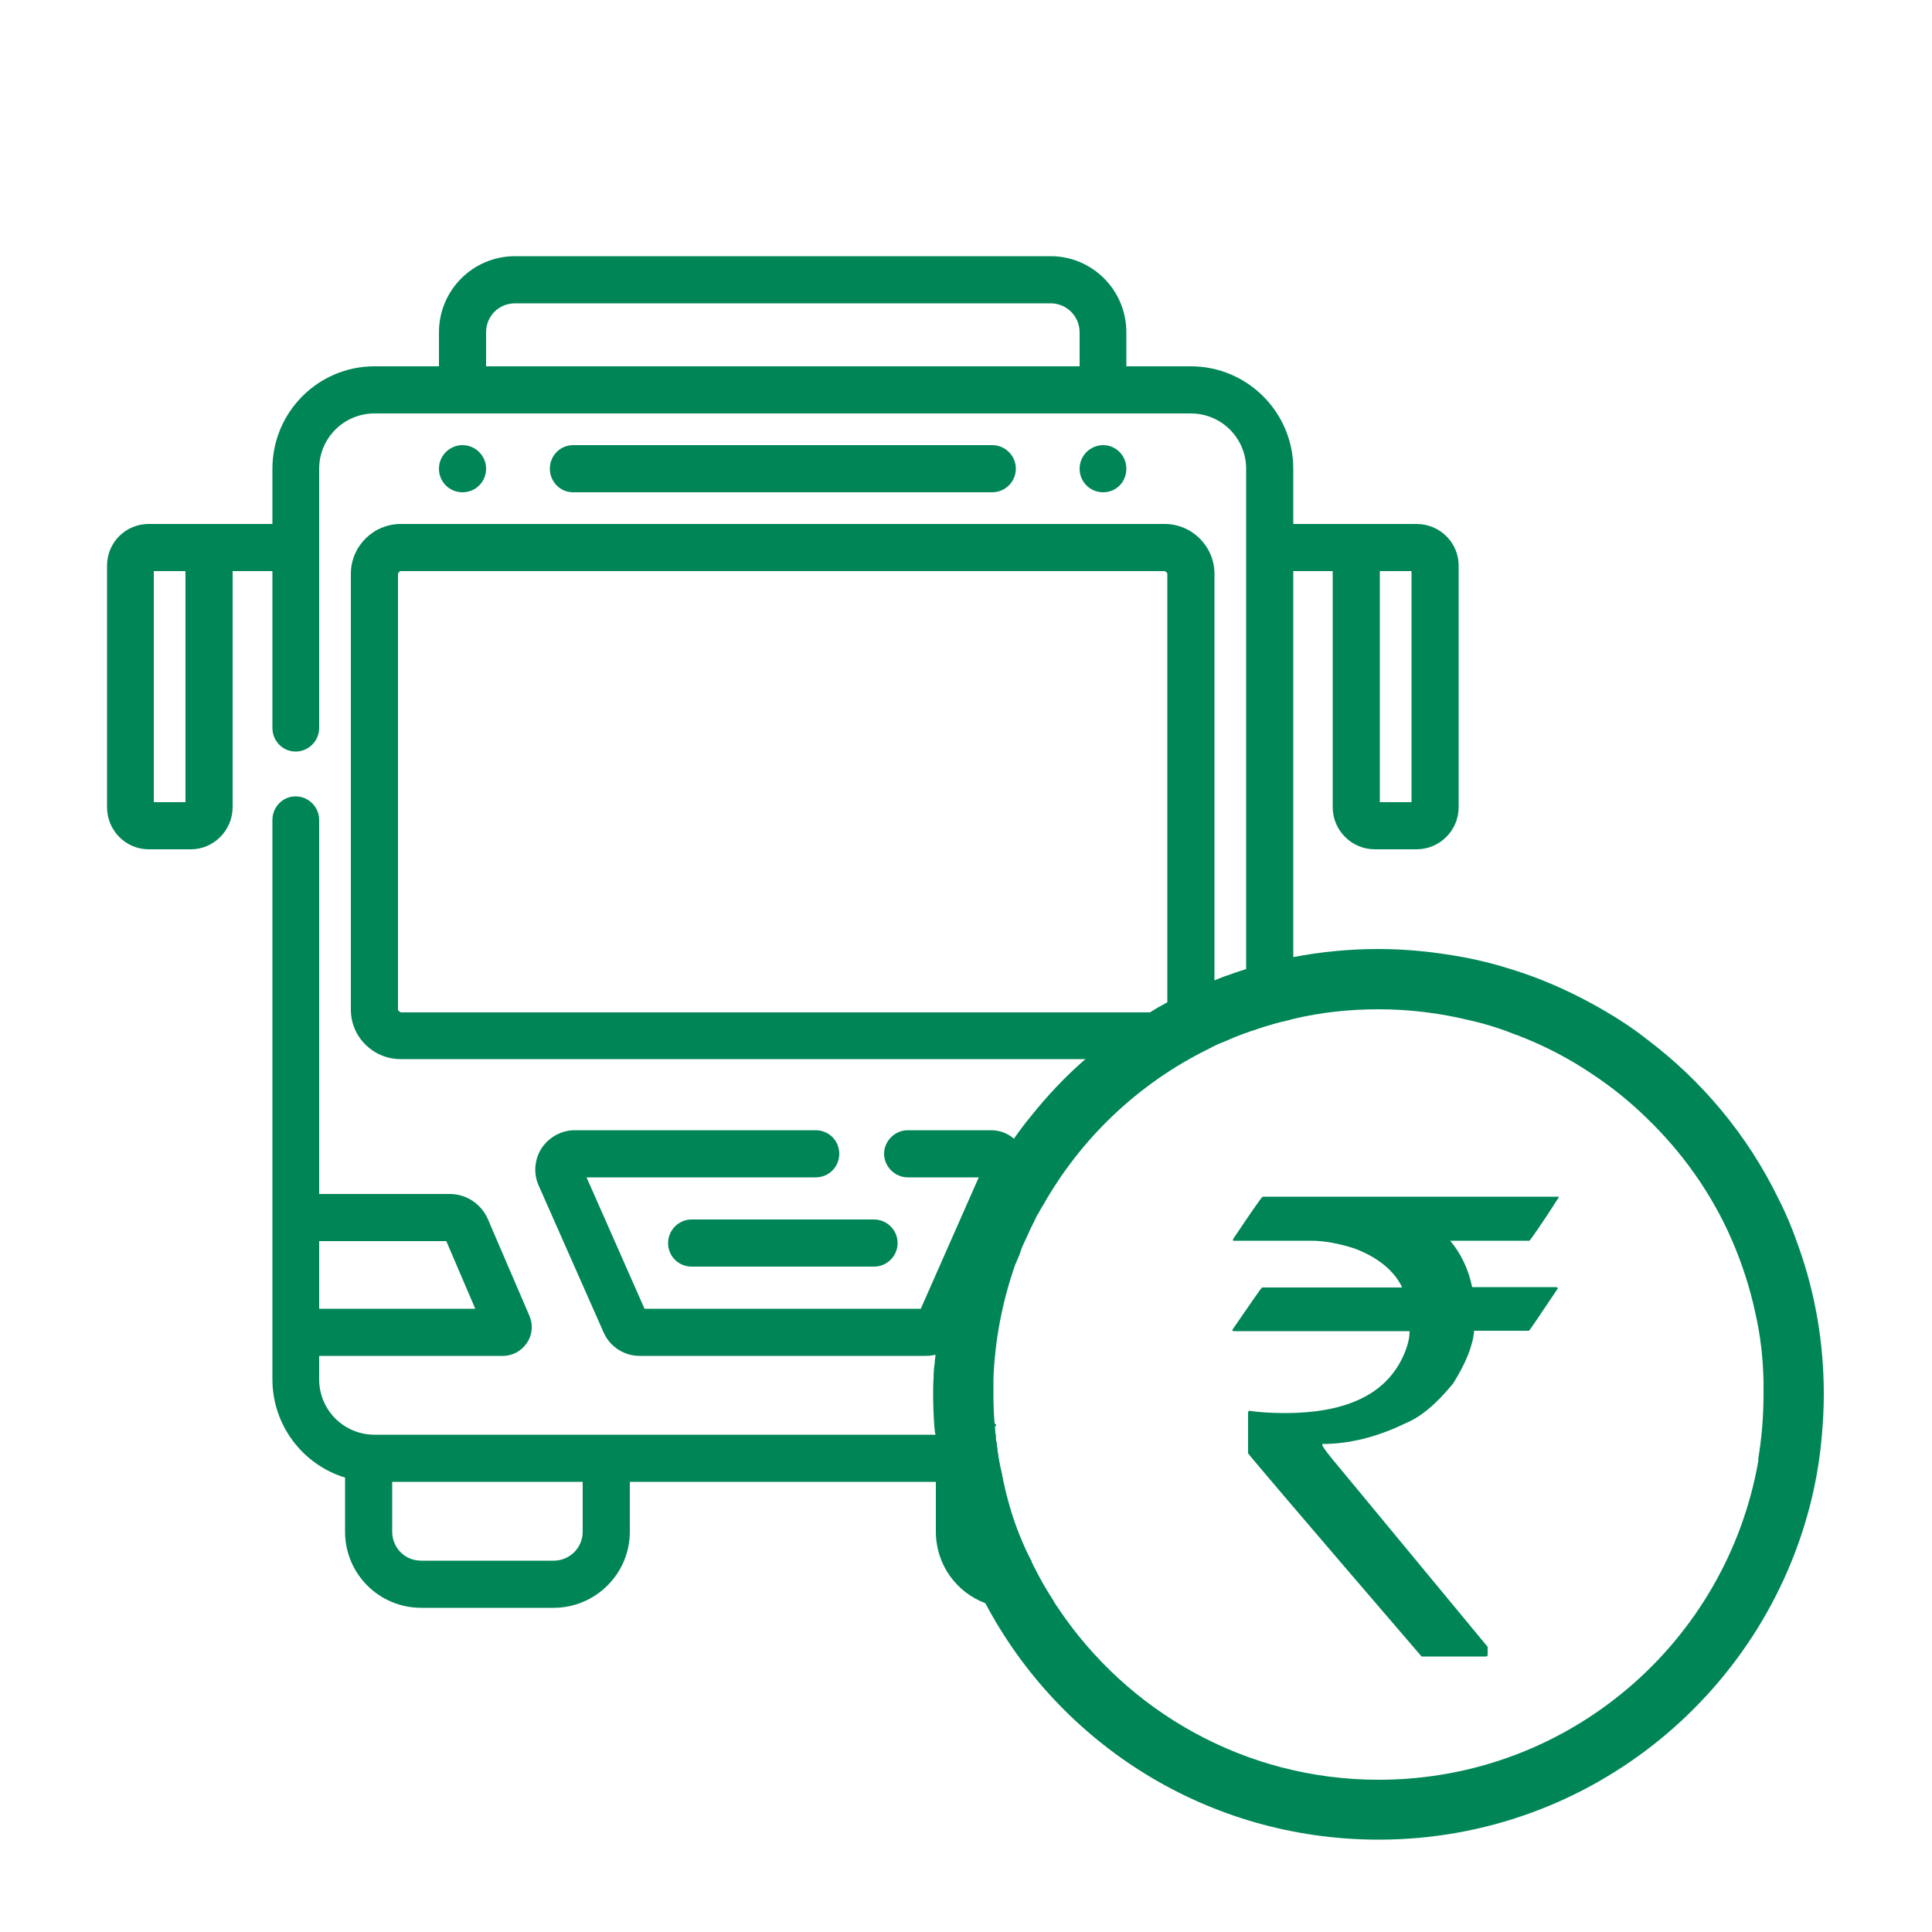 <?xml version="1.0" encoding="UTF-8"?>
<svg id="Layer_1" data-name="Layer 1" xmlns="http://www.w3.org/2000/svg" viewBox="0 0 50 50">
  <defs>
    <style>
      .cls-1 {
        fill: #008656;
      }
    </style>
  </defs>
  <g>
    <path class="cls-1" d="M17.29,32.17c0,.34.27.61.61.61h4.72c.33,0,.61-.27.61-.61s-.28-.61-.61-.61h-4.72c-.34,0-.61.28-.61.61Z"/>
    <path class="cls-1" d="M21.11,29.25h-6.24c-.34,0-.66.18-.85.46-.19.29-.22.66-.08.97l1.68,3.8c.16.37.53.61.93.61h7.41c.09,0,.17-.01.25-.03.3-.08.55-.29.68-.58l1.33-3.01.35-.79c.14-.32.11-.68-.08-.97-.07-.1-.15-.19-.25-.24-.17-.15-.38-.22-.6-.22h-2.15c-.33,0-.61.28-.61.61s.28.61.61.61h1.84l-1.5,3.4h-7.15l-1.5-3.4h5.93c.34,0,.61-.27.61-.61s-.27-.61-.61-.61Z"/>
    <path class="cls-1" d="M36.66,13.56h-3.19v-1.43c0-1.46-1.19-2.65-2.65-2.65h-1.67v-.88c0-1.09-.88-1.97-1.96-1.97h-13.86c-1.09,0-1.97.88-1.97,1.97v.88h-1.67c-1.46,0-2.64,1.19-2.64,2.65v1.43h-3.2c-.6,0-1.08.48-1.08,1.08v6.25c0,.6.48,1.09,1.08,1.09h1.09c.59,0,1.08-.49,1.08-1.09v-6.11h1.03v4.06c0,.34.27.61.6.61s.61-.27.61-.61v-6.71c0-.79.64-1.43,1.43-1.43h21.13c.79,0,1.43.64,1.43,1.43v14.6s.07-.03.1-.04c.03-.01.07-.02.1-.03.16-.06.33-.11.5-.16.11-.03.21-.06.32-.08.03-.01.06-.02.1-.02.03-.02.07-.03.1-.03v-11.59h1.02v6.11c0,.6.49,1.09,1.09,1.09h1.08c.6,0,1.09-.49,1.09-1.09v-6.25c0-.6-.49-1.08-1.09-1.08ZM36.53,14.78v5.98h-.82v-5.98h.82ZM12.58,8.6c0-.42.33-.75.75-.75h13.86c.41,0,.75.33.75.75v.88h-15.36v-.88ZM4.8,14.78v5.98h-.82v-5.98h.82Z"/>
    <path class="cls-1" d="M30.14,13.56H10.37c-.71,0-1.29.58-1.29,1.29v11.28c0,.71.58,1.28,1.29,1.28h19.77c.71,0,1.29-.57,1.29-1.28v-11.28c0-.71-.58-1.29-1.29-1.29ZM10.3,14.85s.03-.07.07-.07h19.77s.07.03.07.07v11.28s-.03.07-.07.07H10.37s-.07-.04-.07-.07v-11.28Z"/>
    <path class="cls-1" d="M29.15,12.13c0-.34-.27-.61-.6-.61s-.61.27-.61.61.27.61.61.61.6-.27.6-.61Z"/>
    <path class="cls-1" d="M12.58,12.13c0-.34-.28-.61-.61-.61s-.61.27-.61.61.27.61.61.61.61-.27.61-.61Z"/>
    <path class="cls-1" d="M25.68,12.74c.33,0,.61-.27.61-.61s-.28-.61-.61-.61h-10.85c-.33,0-.6.27-.6.61s.27.61.6.61h10.85Z"/>
    <path class="cls-1" d="M27.25,41.41c-.17-.26-.33-.54-.47-.82-.02-.03-.04-.07-.05-.1-.02-.03-.04-.07-.04-.1h-.51c-.41,0-.75-.33-.75-.75v-1.29h.54s-.02-.06-.02-.1c-.01-.03-.02-.07-.02-.1-.07-.27-.11-.54-.14-.82-.01-.03-.02-.06-.02-.1,0-.03,0-.06,0-.1H9.69c-.79,0-1.43-.64-1.43-1.43v-.61h4.76c.25,0,.48-.13.62-.34.14-.21.16-.47.06-.7l-1.07-2.49c-.17-.4-.56-.66-.99-.66h-3.38v-9.68c0-.33-.27-.61-.61-.61s-.6.28-.6.61v14.48c0,1.17.77,2.2,1.88,2.54v1.4c0,1.09.88,1.97,1.97,1.97h3.43c1.08,0,1.97-.88,1.97-1.97v-1.29h7.92v1.29c0,.85.53,1.57,1.28,1.85.21.08.44.12.68.12h1.2s-.05-.06-.07-.1c-.02-.03-.04-.06-.06-.1ZM14.33,40.39h-3.43c-.42,0-.75-.33-.75-.75v-1.29h4.93v1.29c0,.42-.34.75-.75.75ZM8.26,33.87v-1.75h3.29l.75,1.75h-4.04Z"/>
  </g>
  <path class="cls-1" d="M37.97,25.91h-6.28l-.03-.63c-.08.03-.15.06-.23.09-.04.01-.07.03-.1.04-.03.01-.07.03-.1.05-.28.11-.55.24-.82.38-.03.01-.07.03-.1.05-.01.01-.03.01-.04.02-.02.01-.04.02-.06.03-.15.08-.31.17-.45.26-.06.03-.11.06-.16.1-.06.03-.12.07-.17.1-.36.23-.71.48-1.04.75-.03.02-.05.05-.08.07-.04.03-.07.06-.1.09-.04.03-.08.06-.12.1-.52.45-.99.95-1.42,1.49-.15.18-.29.37-.43.57-.02.02-.03.04-.05.07-.02.03-.04.06-.06.09-.2.3-.39.61-.56.92-.05.09-.1.18-.15.28v.64h1.25v.33c.05-.1.11-.22.16-.33.06-.09.1-.18.16-.27.98-1.74,2.47-3.16,4.28-4.05.16-.09.3-.15.46-.21.17-.08.35-.15.52-.21.04-.02.07-.03.1-.04.03-.01.07-.02.1-.03.16-.06.33-.11.5-.16.11-.03.21-.06.32-.08.03-.01.06-.02.1-.02.03-.02.07-.03.1-.03.71-.17,1.45-.25,2.21-.25.8,0,1.59.1,2.33.28l-.04-.49ZM37.97,25.91h-6.28l-.03-.63c-.08.03-.15.06-.23.09-.04.01-.07.03-.1.04-.03.01-.07.03-.1.05-.28.11-.55.24-.82.38-.03.01-.07.03-.1.05-.01.01-.03.01-.04.02-.02.01-.04.02-.06.03-.15.08-.31.17-.45.26-.06.03-.11.06-.16.1-.06.03-.12.07-.17.1-.36.23-.71.48-1.04.75-.03.02-.05.05-.08.07-.04.03-.07.06-.1.09-.04.03-.08.06-.12.1-.52.45-.99.95-1.42,1.49-.15.18-.29.37-.43.57-.02.02-.03.04-.05.07-.02.03-.04.06-.06.09-.2.3-.39.61-.56.92-.05.09-.1.18-.15.28v.64h1.25v.33c.05-.1.11-.22.16-.33.06-.09.1-.18.16-.27.98-1.74,2.47-3.16,4.28-4.05.16-.09.3-.15.46-.21.17-.08.35-.15.52-.21.04-.02.07-.03.1-.04.03-.01.07-.02.1-.03.16-.06.33-.11.5-.16.11-.03.21-.06.32-.08.03-.01.06-.02.1-.02.03-.02.07-.03.1-.03.71-.17,1.45-.25,2.21-.25.8,0,1.59.1,2.33.28l-.04-.49ZM37.97,25.91h-6.28l-.03-.63c-.08.03-.15.06-.23.09-.04.01-.07.03-.1.04-.03.01-.07.03-.1.05-.28.11-.55.24-.82.38-.03.01-.07.03-.1.05-.01.01-.03.01-.04.02-.02.01-.04.02-.06.03-.15.08-.31.17-.45.26-.06.03-.11.06-.16.1-.06.03-.12.07-.17.1-.36.23-.71.48-1.04.75-.03.02-.05.05-.08.07-.04.03-.07.06-.1.09-.04.03-.08.06-.12.1-.52.45-.99.95-1.42,1.49-.15.18-.29.37-.43.57-.02.02-.03.04-.05.07-.02.03-.04.06-.06.09-.2.3-.39.61-.56.92-.05.09-.1.18-.15.28v.64h1.25v.33c.05-.1.11-.22.16-.33.06-.09.1-.18.16-.27.98-1.74,2.47-3.16,4.28-4.05.16-.09.3-.15.46-.21.17-.08.35-.15.52-.21.04-.02.07-.03.1-.04.03-.01.07-.02.1-.03.16-.06.33-.11.5-.16.11-.03.21-.06.32-.08.03-.01.06-.02.1-.02.03-.02.07-.03.1-.03.71-.17,1.45-.25,2.21-.25.8,0,1.59.1,2.33.28l-.04-.49ZM37.97,25.91h-6.28l-.03-.63c-.08.03-.15.06-.23.09-.04.01-.07.03-.1.04-.03.01-.07.03-.1.05-.28.11-.55.24-.82.38-.03.01-.07.03-.1.05-.01.01-.03.01-.04.02-.02.01-.04.02-.06.03-.15.08-.31.17-.45.26-.06.03-.11.06-.16.1-.06.03-.12.07-.17.1-.36.23-.71.48-1.04.75-.03.02-.05.05-.08.07-.04.03-.07.06-.1.09-.04.03-.08.06-.12.1-.52.45-.99.95-1.42,1.49-.15.18-.29.37-.43.57-.02.02-.03.04-.05.07-.02.03-.04.06-.06.09-.2.3-.39.61-.56.92-.05.09-.1.18-.15.28v.64h1.25v.33c.05-.1.11-.22.16-.33.06-.09.1-.18.16-.27.98-1.74,2.47-3.16,4.28-4.05.16-.09.3-.15.46-.21.17-.08.35-.15.52-.21.04-.02.07-.03.1-.04.03-.01.07-.02.1-.03.16-.06.33-.11.5-.16.11-.03.21-.06.32-.08.03-.01.06-.02.1-.02.03-.02.07-.03.1-.03.71-.17,1.45-.25,2.21-.25.8,0,1.59.1,2.33.28l-.04-.49ZM32.45,25.91v.75c.16-.06.33-.11.5-.16.11-.03.21-.06.32-.08v-.51h-.82ZM26.45,39.88c-.17-.39-.3-.8-.41-1.23-.01-.06-.03-.11-.04-.18-.01-.04-.02-.08-.03-.12-.01-.03-.02-.06-.02-.1h-.62v1.39c0,.47.38.85.85.85h.55s-.04-.07-.04-.1c-.09-.17-.17-.34-.24-.51ZM46.56,32.3c-.15-.44-.33-.88-.54-1.29-.8-1.64-1.98-3.05-3.42-4.13-.43-.34-.9-.63-1.39-.9-.66-.36-1.34-.66-2.08-.89-.41-.13-.83-.24-1.27-.32-.71-.13-1.44-.21-2.18-.21s-1.49.07-2.21.21c-.03.01-.07.01-.1.02-.03.01-.07.01-.1.02-.13.03-.26.06-.39.09-.15.04-.29.08-.43.12-.03.01-.07.02-.1.03-.03.01-.06.02-.1.03-.2.06-.39.13-.59.2-.08.03-.15.06-.23.09-.04.01-.07.03-.1.04-.03.01-.07.03-.1.05-.28.11-.55.24-.82.38-.03.01-.07.03-.1.05-.01.01-.03.01-.04.02-.02.01-.04.02-.06.03-.15.08-.31.17-.45.26-.06.03-.11.06-.16.1-.06.03-.12.07-.17.1-.36.23-.71.48-1.04.75-.03.02-.05.05-.08.07-.04.03-.07.06-.1.09-.04.03-.08.06-.12.1-.52.45-.99.95-1.42,1.49-.15.18-.29.37-.43.57-.02.02-.03.04-.05.07-.02.03-.04.06-.06.09-.2.3-.39.61-.56.92-.05.09-.1.18-.15.28-.11.21-.21.42-.3.64-.06.12-.1.24-.14.35-.13.29-.22.59-.32.89-.12.39-.22.77-.3,1.17-.06.32-.1.63-.13.96-.01.03-.01.07-.01.11-.01.03-.01.07-.01.11,0,.07-.02.14-.02.21-.02.14-.03.28-.03.41-.01.14-.01.27-.01.41,0,.27.01.55.03.82.01.08.01.15.03.22,0,.04,0,.07.01.1,0,.03.01.06.01.09h0c.03.29.06.56.11.83.02.12.04.24.07.35l.03.15s.01.04.02.07c.08.4.2.78.34,1.16.16.46.34.9.56,1.32.02.05.04.1.07.15.02.05.04.09.07.14,1.93,3.65,5.76,6.12,10.18,6.12,5.51,0,10.13-3.88,11.26-9.06.1-.46.17-.93.21-1.4.03-.35.05-.7.05-1.06,0-1.33-.22-2.6-.64-3.79ZM45.51,37.78c-.81,4.71-4.9,8.28-9.83,8.28-3.46,0-6.51-1.77-8.3-4.45-.03-.03-.05-.06-.07-.1-.02-.03-.04-.06-.06-.1-.17-.26-.33-.54-.47-.82-.02-.03-.04-.07-.05-.1-.02-.03-.04-.07-.04-.1-.09-.17-.17-.34-.24-.51-.17-.39-.3-.8-.41-1.23-.01-.06-.03-.11-.04-.18-.01-.04-.02-.08-.03-.12-.01-.03-.02-.06-.02-.1-.01-.03-.02-.07-.02-.1-.07-.27-.11-.54-.14-.82-.01-.03-.02-.06-.02-.1,0-.03,0-.06,0-.1-.01-.02-.01-.04-.01-.06,0-.05-.01-.1-.01-.16,0,0,.08-.02-.01-.07-.02-.24-.03-.5-.03-.75,0-.14,0-.28,0-.41.04-1.04.24-2.03.57-2.97.01-.02.02-.03.02-.04.03-.07.06-.15.09-.21.03-.11.07-.21.12-.31l.16-.35c.05-.1.11-.22.16-.33.06-.09.1-.18.16-.27.98-1.74,2.47-3.16,4.28-4.05.16-.09.3-.15.46-.21.17-.08.35-.15.52-.21.04-.02.07-.03.1-.04.03-.01.07-.02.1-.03.16-.06.33-.11.5-.16.11-.03.21-.06.32-.08.03-.01.06-.02.1-.02.03-.02.07-.03.1-.03.71-.17,1.45-.25,2.21-.25.8,0,1.59.1,2.33.28.41.09.83.22,1.22.38.02,0,.04.01.06.02.68.26,1.33.6,1.92,1,.5.33.97.71,1.39,1.12.93.89,1.7,1.97,2.22,3.17.26.6.47,1.24.61,1.9.13.57.2,1.17.21,1.78,0,.1,0,.21,0,.32,0,.58-.05,1.14-.14,1.69ZM37.97,25.91h-6.28l-.03-.63c-.08.03-.15.06-.23.09-.04.01-.07.03-.1.04-.03.01-.07.03-.1.05-.28.11-.55.24-.82.38-.03.01-.07.03-.1.05-.01.01-.03.01-.04.02-.02.01-.04.02-.06.03-.15.08-.31.17-.45.26-.06.03-.11.06-.16.1-.06.03-.12.07-.17.1-.36.23-.71.48-1.04.75-.03.02-.05.05-.08.07-.04.03-.07.06-.1.09-.04.03-.08.06-.12.1-.52.45-.99.95-1.42,1.49-.15.18-.29.37-.43.57-.02.02-.03.04-.05.07-.02.03-.04.06-.06.09-.2.3-.39.61-.56.92-.05.09-.1.18-.15.28v.64h1.25v.33c.05-.1.11-.22.16-.33.06-.09.1-.18.16-.27.98-1.74,2.47-3.16,4.28-4.05.16-.09.3-.15.46-.21.17-.08.35-.15.52-.21.04-.02.07-.03.1-.04.03-.01.07-.02.1-.03.16-.06.33-.11.5-.16.11-.03.21-.06.32-.08.03-.01.06-.02.1-.02.03-.02.07-.03.1-.03.71-.17,1.45-.25,2.21-.25.8,0,1.59.1,2.33.28l-.04-.49ZM37.97,25.91h-6.28l-.03-.63c-.08.03-.15.06-.23.09-.04.01-.07.03-.1.04-.03.01-.07.03-.1.05-.28.11-.55.24-.82.38-.03.01-.07.03-.1.05-.01.01-.03.01-.04.02-.02.01-.04.02-.06.03-.15.08-.31.17-.45.26-.06.03-.11.06-.16.1-.06.03-.12.07-.17.1-.36.23-.71.48-1.04.75-.03.02-.05.05-.08.07-.04.03-.07.06-.1.09-.04.03-.08.06-.12.1-.52.45-.99.95-1.42,1.49-.15.18-.29.37-.43.57-.02.02-.03.04-.05.07-.02.03-.04.06-.06.09-.2.3-.39.61-.56.92-.05.09-.1.18-.15.28v.64h1.25v.33c.05-.1.11-.22.16-.33.06-.09.1-.18.16-.27.98-1.74,2.47-3.16,4.28-4.05.16-.09.3-.15.46-.21.17-.08.35-.15.52-.21.04-.02.07-.03.1-.04.03-.01.07-.02.1-.03.16-.06.33-.11.5-.16.11-.03.21-.06.32-.08.03-.01.06-.02.1-.02.03-.02.07-.03.1-.03.71-.17,1.45-.25,2.21-.25.8,0,1.59.1,2.33.28l-.04-.49ZM37.97,25.91h-6.28l-.03-.63c-.08.03-.15.06-.23.09-.04.01-.07.03-.1.04-.03.01-.07.03-.1.05-.28.11-.55.24-.82.38-.03.01-.07.03-.1.05-.01.01-.03.01-.04.02-.02.01-.04.02-.06.03-.15.08-.31.17-.45.26-.06.03-.11.06-.16.1-.06.03-.12.07-.17.1-.36.23-.71.48-1.04.75-.03.02-.05.05-.08.07-.04.03-.07.06-.1.09-.04.03-.08.06-.12.1-.52.45-.99.95-1.42,1.49-.15.18-.29.37-.43.57-.02.02-.03.04-.05.07-.02.03-.04.06-.06.09-.2.3-.39.61-.56.92-.05.09-.1.18-.15.28v.64h1.25v.33c.05-.1.11-.22.16-.33.06-.09.1-.18.16-.27.98-1.74,2.47-3.16,4.28-4.05.16-.09.3-.15.46-.21.17-.08.35-.15.52-.21.04-.02.07-.03.1-.04.03-.01.07-.02.1-.03.16-.06.33-.11.5-.16.11-.03.21-.06.32-.08.03-.01.06-.02.1-.02.03-.02.07-.03.1-.03.71-.17,1.45-.25,2.21-.25.8,0,1.59.1,2.33.28l-.04-.49Z"/>
  <path class="cls-1" d="M32.68,30.97h7.66v.02c-.45.7-.71,1.07-.76,1.12h-2.05c.28.33.47.73.57,1.2h2.18s.04.02.04.03c-.49.73-.74,1.1-.75,1.1h-1.42c-.03.38-.21.83-.54,1.36-.44.54-.85.88-1.25,1.04-.74.36-1.46.53-2.14.53v.02c0,.05.17.27.5.66l3.78,4.57v.22s-.01.03-.04.03h-1.67c-3-3.49-4.49-5.24-4.49-5.26v-1.06l.02-.04c.27.04.58.06.93.06,1.68,0,2.72-.54,3.13-1.63.06-.16.1-.32.1-.49h-4.56s-.03-.01-.03-.03c.5-.73.76-1.1.77-1.1h3.62v-.02c-.21-.42-.61-.75-1.2-.98-.42-.14-.81-.21-1.15-.21h-2.02v-.04c.49-.73.74-1.09.76-1.09Z"/>
</svg>